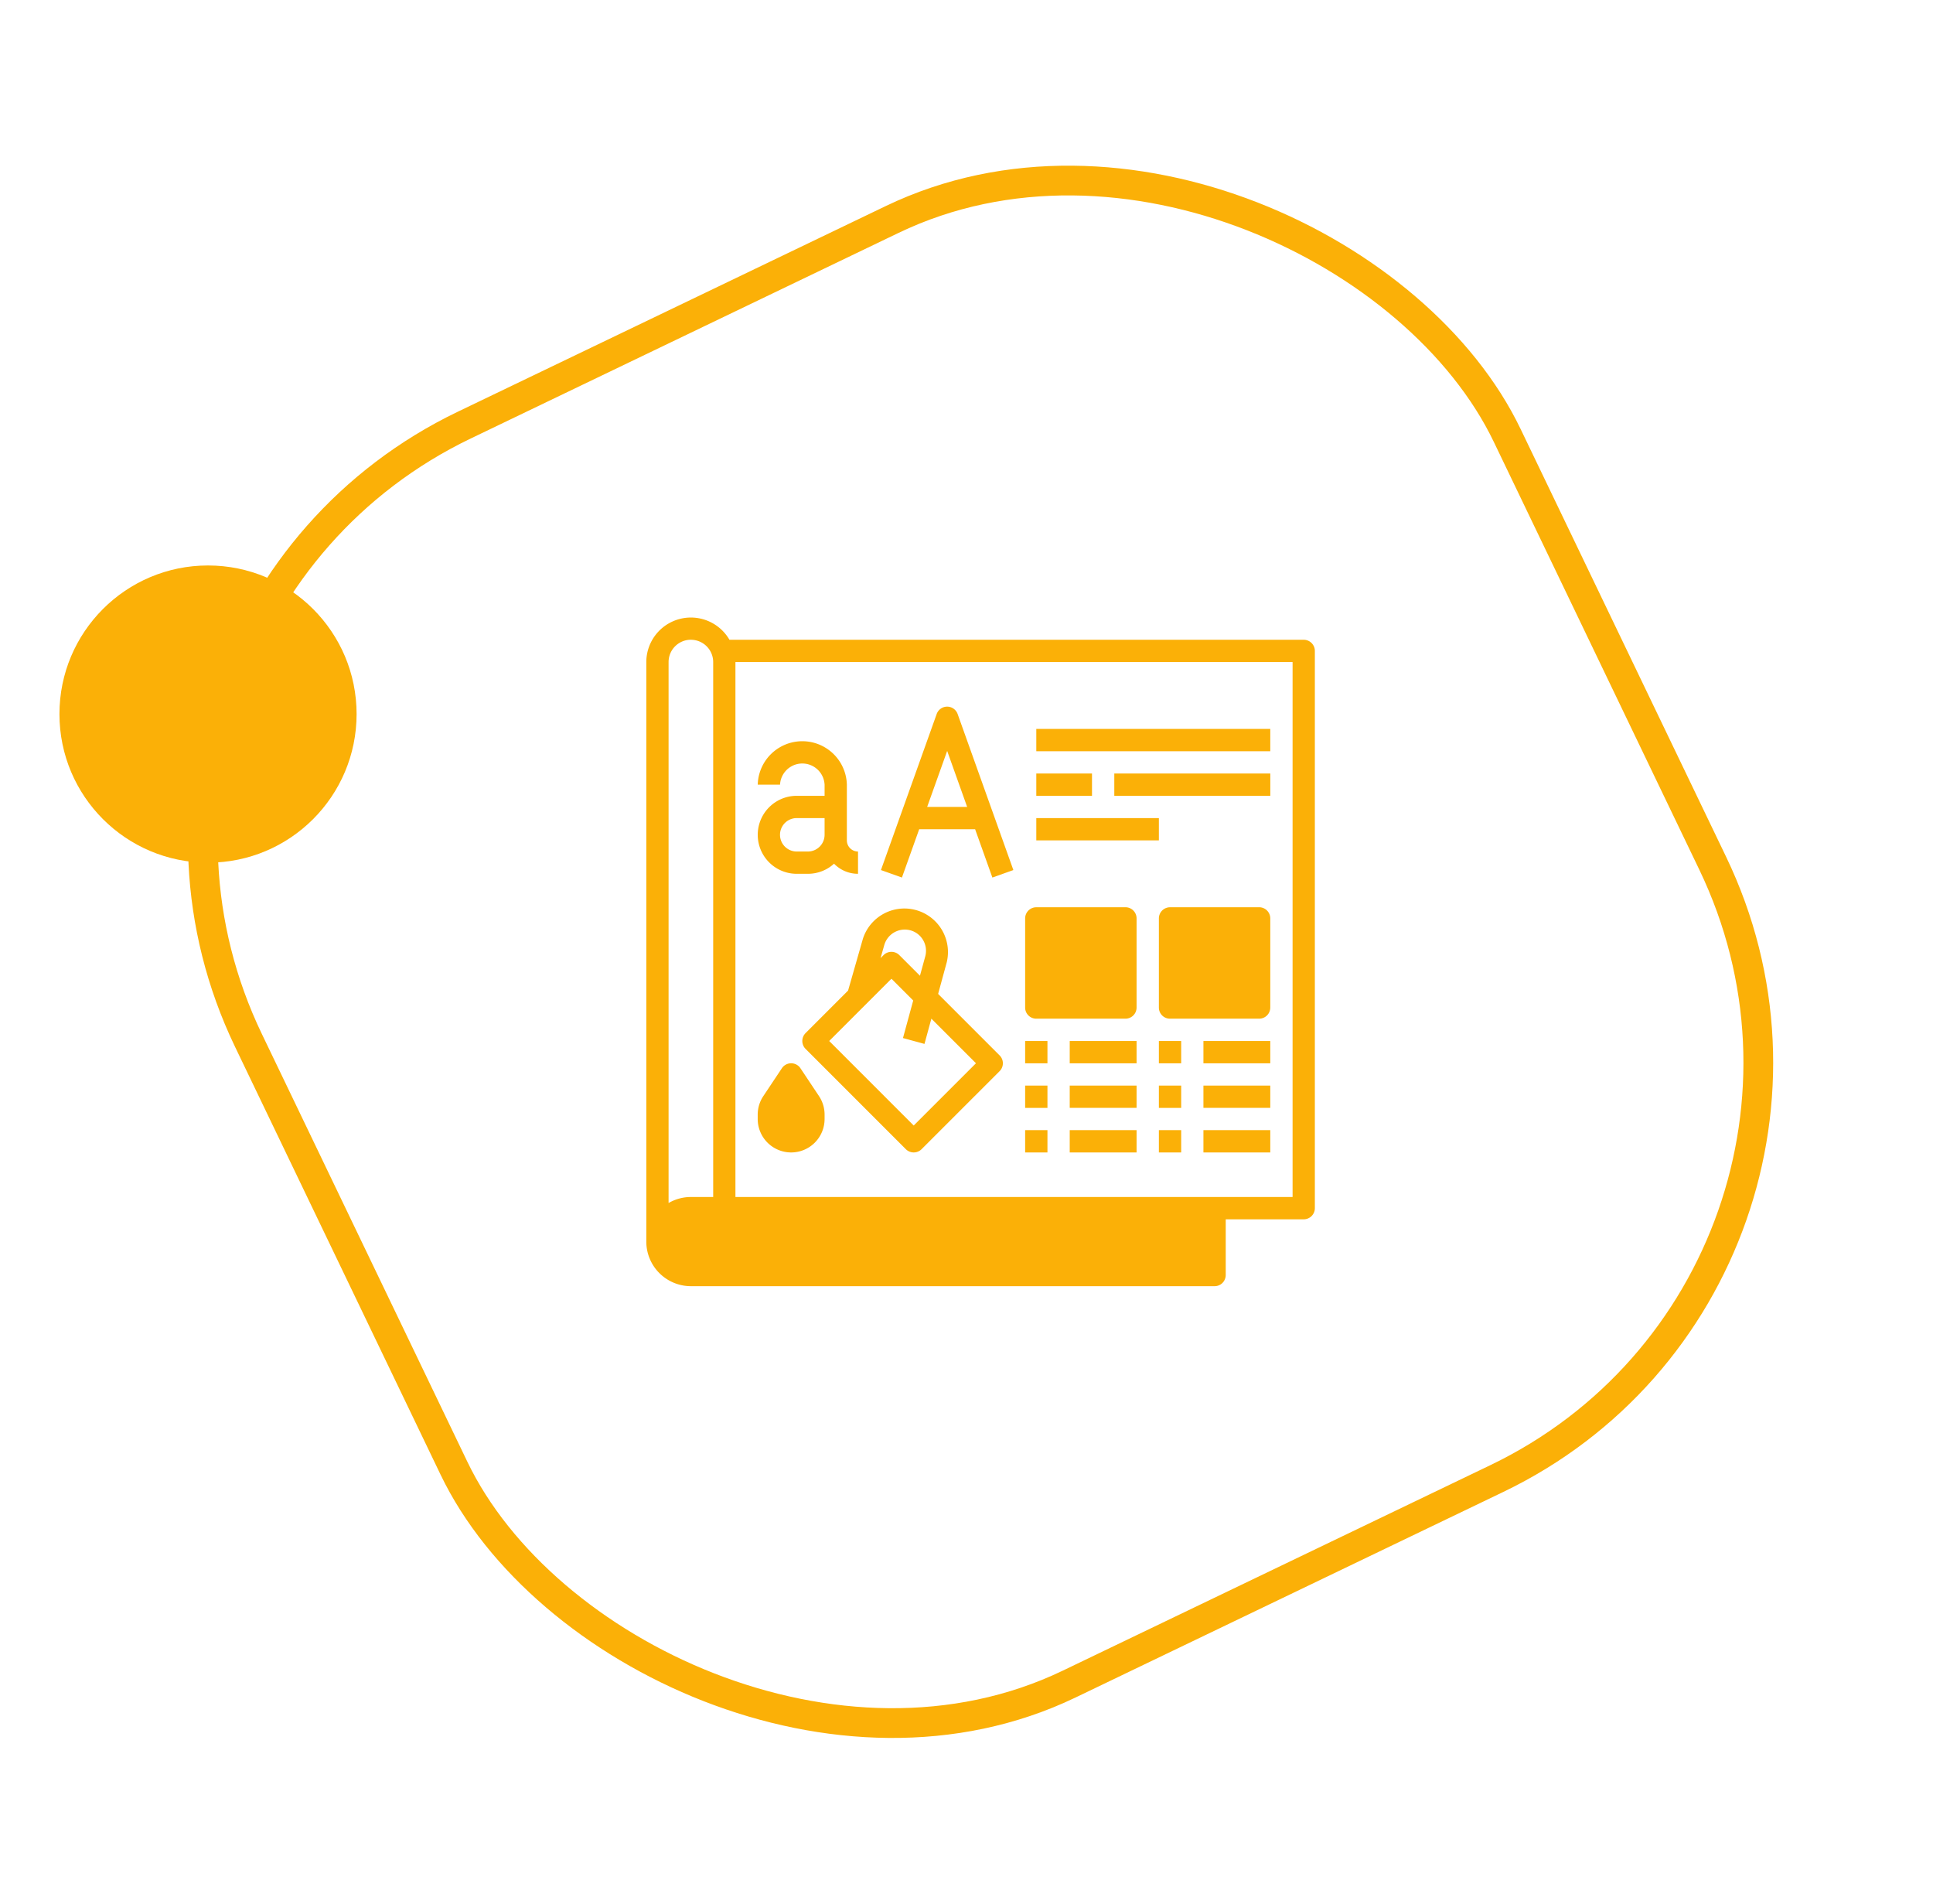 <svg xmlns="http://www.w3.org/2000/svg" width="65" height="64" fill="none"><rect width="46.96" height="46.96" x="1.641" y="21.005" stroke="#FBB007" rx="15.5" transform="rotate(-25.663 1.64 21.005)"/><circle cx="6.995" cy="24.007" r="4.996" fill="#FBB007"/><g fill="#FBB007" clip-path="url(#a)"><path d="M43.84 21.509H24.529a1.499 1.499 0 0 0-2.796.75v19.483a1.5 1.5 0 0 0 1.499 1.499h17.61a.371.371 0 0 0 .346-.231.375.375 0 0 0 .029-.144v-1.873h2.623a.375.375 0 0 0 .374-.375V21.884a.375.375 0 0 0-.374-.375Zm-20.608 0a.75.75 0 0 1 .75.75v17.984h-.75c-.264 0-.522.07-.75.202V22.258a.75.75 0 0 1 .75-.75Zm20.233 18.734H24.73V22.258h18.735v17.985Z"/><path d="M26.791 26.755a1.311 1.311 0 1 0 0 2.622h.375c.326 0 .64-.12.88-.34a1.122 1.122 0 0 0 .806.34v-.749a.375.375 0 0 1-.375-.375V26.38a1.499 1.499 0 0 0-2.997 0h.75a.75.75 0 0 1 1.498 0v.375h-.937Zm.375 1.873h-.375a.562.562 0 1 1 0-1.124h.937v.562a.563.563 0 0 1-.562.562ZM30.91 27.879h1.88l.58 1.624.706-.252-1.874-5.245a.374.374 0 0 0-.705 0l-1.874 5.245.706.252.58-1.624Zm.94-2.633.672 1.883h-1.345l.673-1.883ZM34.847 24.506h7.868v.75h-7.868v-.75ZM34.847 26.005h1.873v.75h-1.873v-.75ZM37.47 26.005h5.246v.75H37.47v-.75ZM34.847 27.504h4.122v.75h-4.122v-.75ZM27.088 34.733a.376.376 0 0 0 0 .53l3.372 3.372a.375.375 0 0 0 .53 0l2.623-2.623a.374.374 0 0 0 0-.53l-2.067-2.067.29-1.064a1.465 1.465 0 0 0-2.82-.788l-.498 1.74-1.43 1.43Zm5.73 1.014-2.093 2.093-2.842-2.842 2.093-2.093.732.732-.344 1.262.723.197.232-.849 1.5 1.5Zm-3.082-3.978a.718.718 0 0 1 1.004-.444.715.715 0 0 1 .373.829l-.178.65-.694-.694a.375.375 0 0 0-.53 0l-.101.102.126-.443ZM26.604 38.745a1.125 1.125 0 0 0 1.124-1.124v-.148a1.12 1.12 0 0 0-.189-.624l-.623-.935a.375.375 0 0 0-.624 0l-.623.935a1.12 1.12 0 0 0-.19.624v.148a1.125 1.125 0 0 0 1.125 1.124ZM38.969 34.998h.75v.75h-.75v-.75ZM40.467 34.998h2.248v.75h-2.248v-.75ZM38.969 36.497h.75v.75h-.75v-.75ZM40.467 36.497h2.248v.749h-2.248v-.75ZM38.969 37.995h.75v.75h-.75v-.75ZM40.467 37.995h2.248v.75h-2.248v-.75ZM42.34 30.502h-2.997a.375.375 0 0 0-.374.374v2.998c0 .207.167.374.374.374h2.998a.375.375 0 0 0 .374-.374v-2.998a.375.375 0 0 0-.374-.375ZM34.472 34.998h.75v.75h-.75v-.75ZM35.971 34.998h2.248v.75h-2.248v-.75ZM34.472 36.497h.75v.75h-.75v-.75ZM35.971 36.497h2.248v.749h-2.248v-.75ZM34.472 37.995h.75v.75h-.75v-.75ZM35.971 37.995h2.248v.75h-2.248v-.75ZM37.845 30.502h-2.998a.375.375 0 0 0-.375.374v2.998c0 .207.168.374.375.374h2.998a.375.375 0 0 0 .374-.374v-2.998a.375.375 0 0 0-.374-.375Z"/></g><defs><clipPath id="a"><path fill="#fff" d="M20.983 20.01h23.98v23.98h-23.98z"/></clipPath></defs></svg>